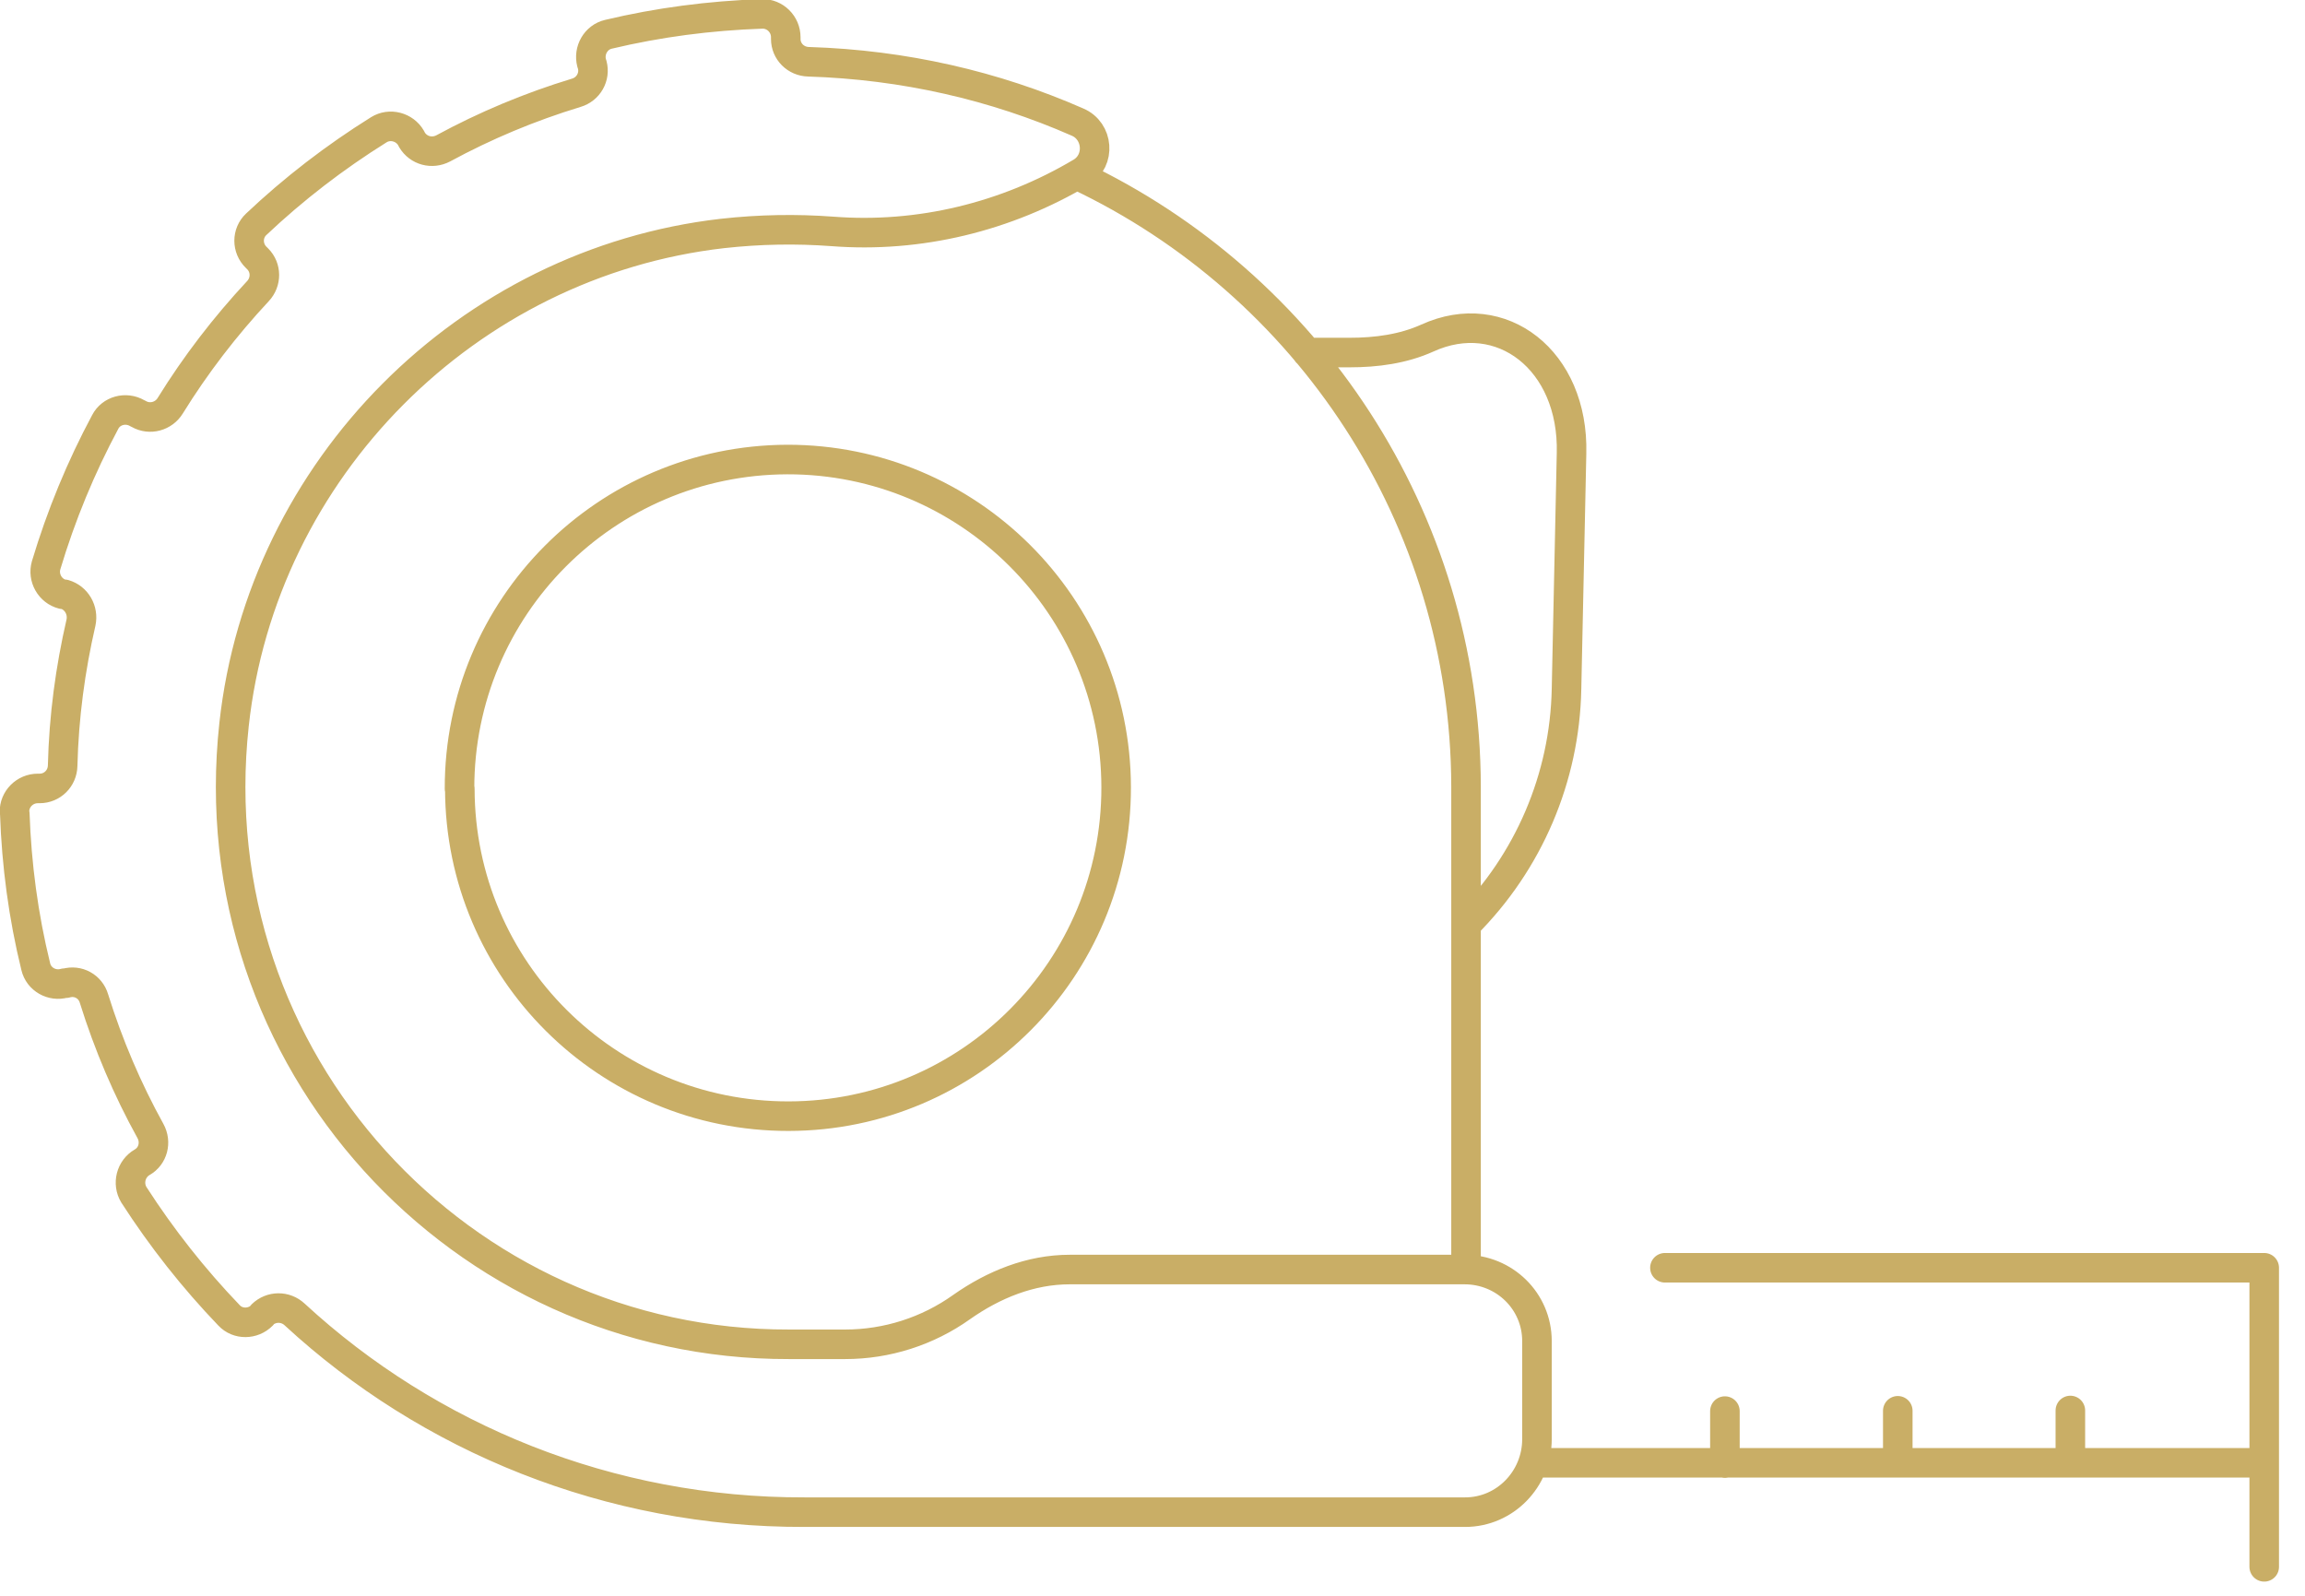 <svg width="78" height="54" viewBox="0 0 78 54" fill="none" xmlns="http://www.w3.org/2000/svg">
<g clip-path="url(#clip0_1_3193)">
<path d="M49.61 42.96V26.61C49.59 17.48 44.21 9.6 36.48 5.94M70.06 47.73V49.49M64.22 47.74V49.5M58.37 47.75V49.51M76.62 49.5V53.02M76.62 49.5H52.03M76.62 49.5V42.9H56.34M44.23 11.93H45.67C46.57 11.93 47.48 11.81 48.3 11.44C50.8 10.3 53.26 12.19 53.18 15.34L53.01 23.32C52.95 26.32 51.73 29.17 49.61 31.29M15.55 26.69C15.54 20.55 20.5 15.57 26.64 15.55C32.77 15.54 37.76 20.5 37.77 26.64C37.78 32.78 32.82 37.76 26.69 37.77C20.55 37.78 15.57 32.82 15.56 26.69H15.55ZM0.5 27.52C0.56 29.27 0.79 31 1.21 32.71C1.31 33.14 1.76 33.39 2.18 33.27H2.23C2.64 33.15 3.06 33.38 3.18 33.79C3.67 35.36 4.31 36.86 5.09 38.27C5.3 38.65 5.18 39.12 4.81 39.33C4.43 39.55 4.3 40.05 4.53 40.43C5.47 41.89 6.55 43.26 7.75 44.51C8.05 44.83 8.56 44.82 8.87 44.51V44.49C9.18 44.19 9.66 44.19 9.97 44.48C14.51 48.67 20.62 51.19 27.23 51.17H49.58C50.93 51.17 52.01 50.05 52.01 48.7V45.38C52.01 44.03 50.91 42.96 49.56 42.96H36.2C34.87 42.96 33.62 43.47 32.54 44.23C31.39 45.05 30.01 45.49 28.6 45.49H26.7C15.59 45.52 6.68 35.88 7.92 24.52C8.86 15.87 15.81 8.89 24.45 7.9C25.71 7.76 26.95 7.74 28.16 7.83C31.11 8.06 34.05 7.34 36.59 5.83C37.25 5.43 37.17 4.43 36.46 4.13C33.66 2.9 30.59 2.19 27.36 2.09C26.93 2.08 26.59 1.74 26.59 1.32V1.26C26.59 0.82 26.23 0.46 25.79 0.47C24.01 0.53 22.27 0.76 20.59 1.16C20.16 1.26 19.91 1.71 20.02 2.13L20.04 2.19C20.15 2.6 19.91 3.02 19.5 3.14C17.92 3.62 16.42 4.25 15 5.02C14.62 5.22 14.16 5.1 13.94 4.73L13.91 4.67C13.69 4.29 13.19 4.16 12.82 4.39C11.33 5.32 9.94 6.39 8.67 7.59C8.35 7.89 8.35 8.4 8.67 8.71L8.72 8.76C9.02 9.06 9.02 9.54 8.73 9.85C7.62 11.04 6.62 12.34 5.76 13.73C5.54 14.09 5.07 14.22 4.7 14.01L4.64 13.98C4.26 13.76 3.76 13.89 3.56 14.28C2.74 15.81 2.07 17.43 1.56 19.13C1.44 19.55 1.69 20 2.12 20.11H2.18C2.59 20.23 2.83 20.65 2.74 21.07C2.38 22.63 2.16 24.25 2.12 25.91C2.11 26.34 1.77 26.68 1.34 26.68H1.28C0.84 26.68 0.48 27.04 0.49 27.48L0.5 27.52Z" stroke="#C9AE66" stroke-linecap="round" stroke-linejoin="round"/>
</g>
<defs>
<clipPath id="clip0_1_3193">
<rect width="77.12" height="53.52" fill="white"/>
</clipPath>
</defs>
</svg>

